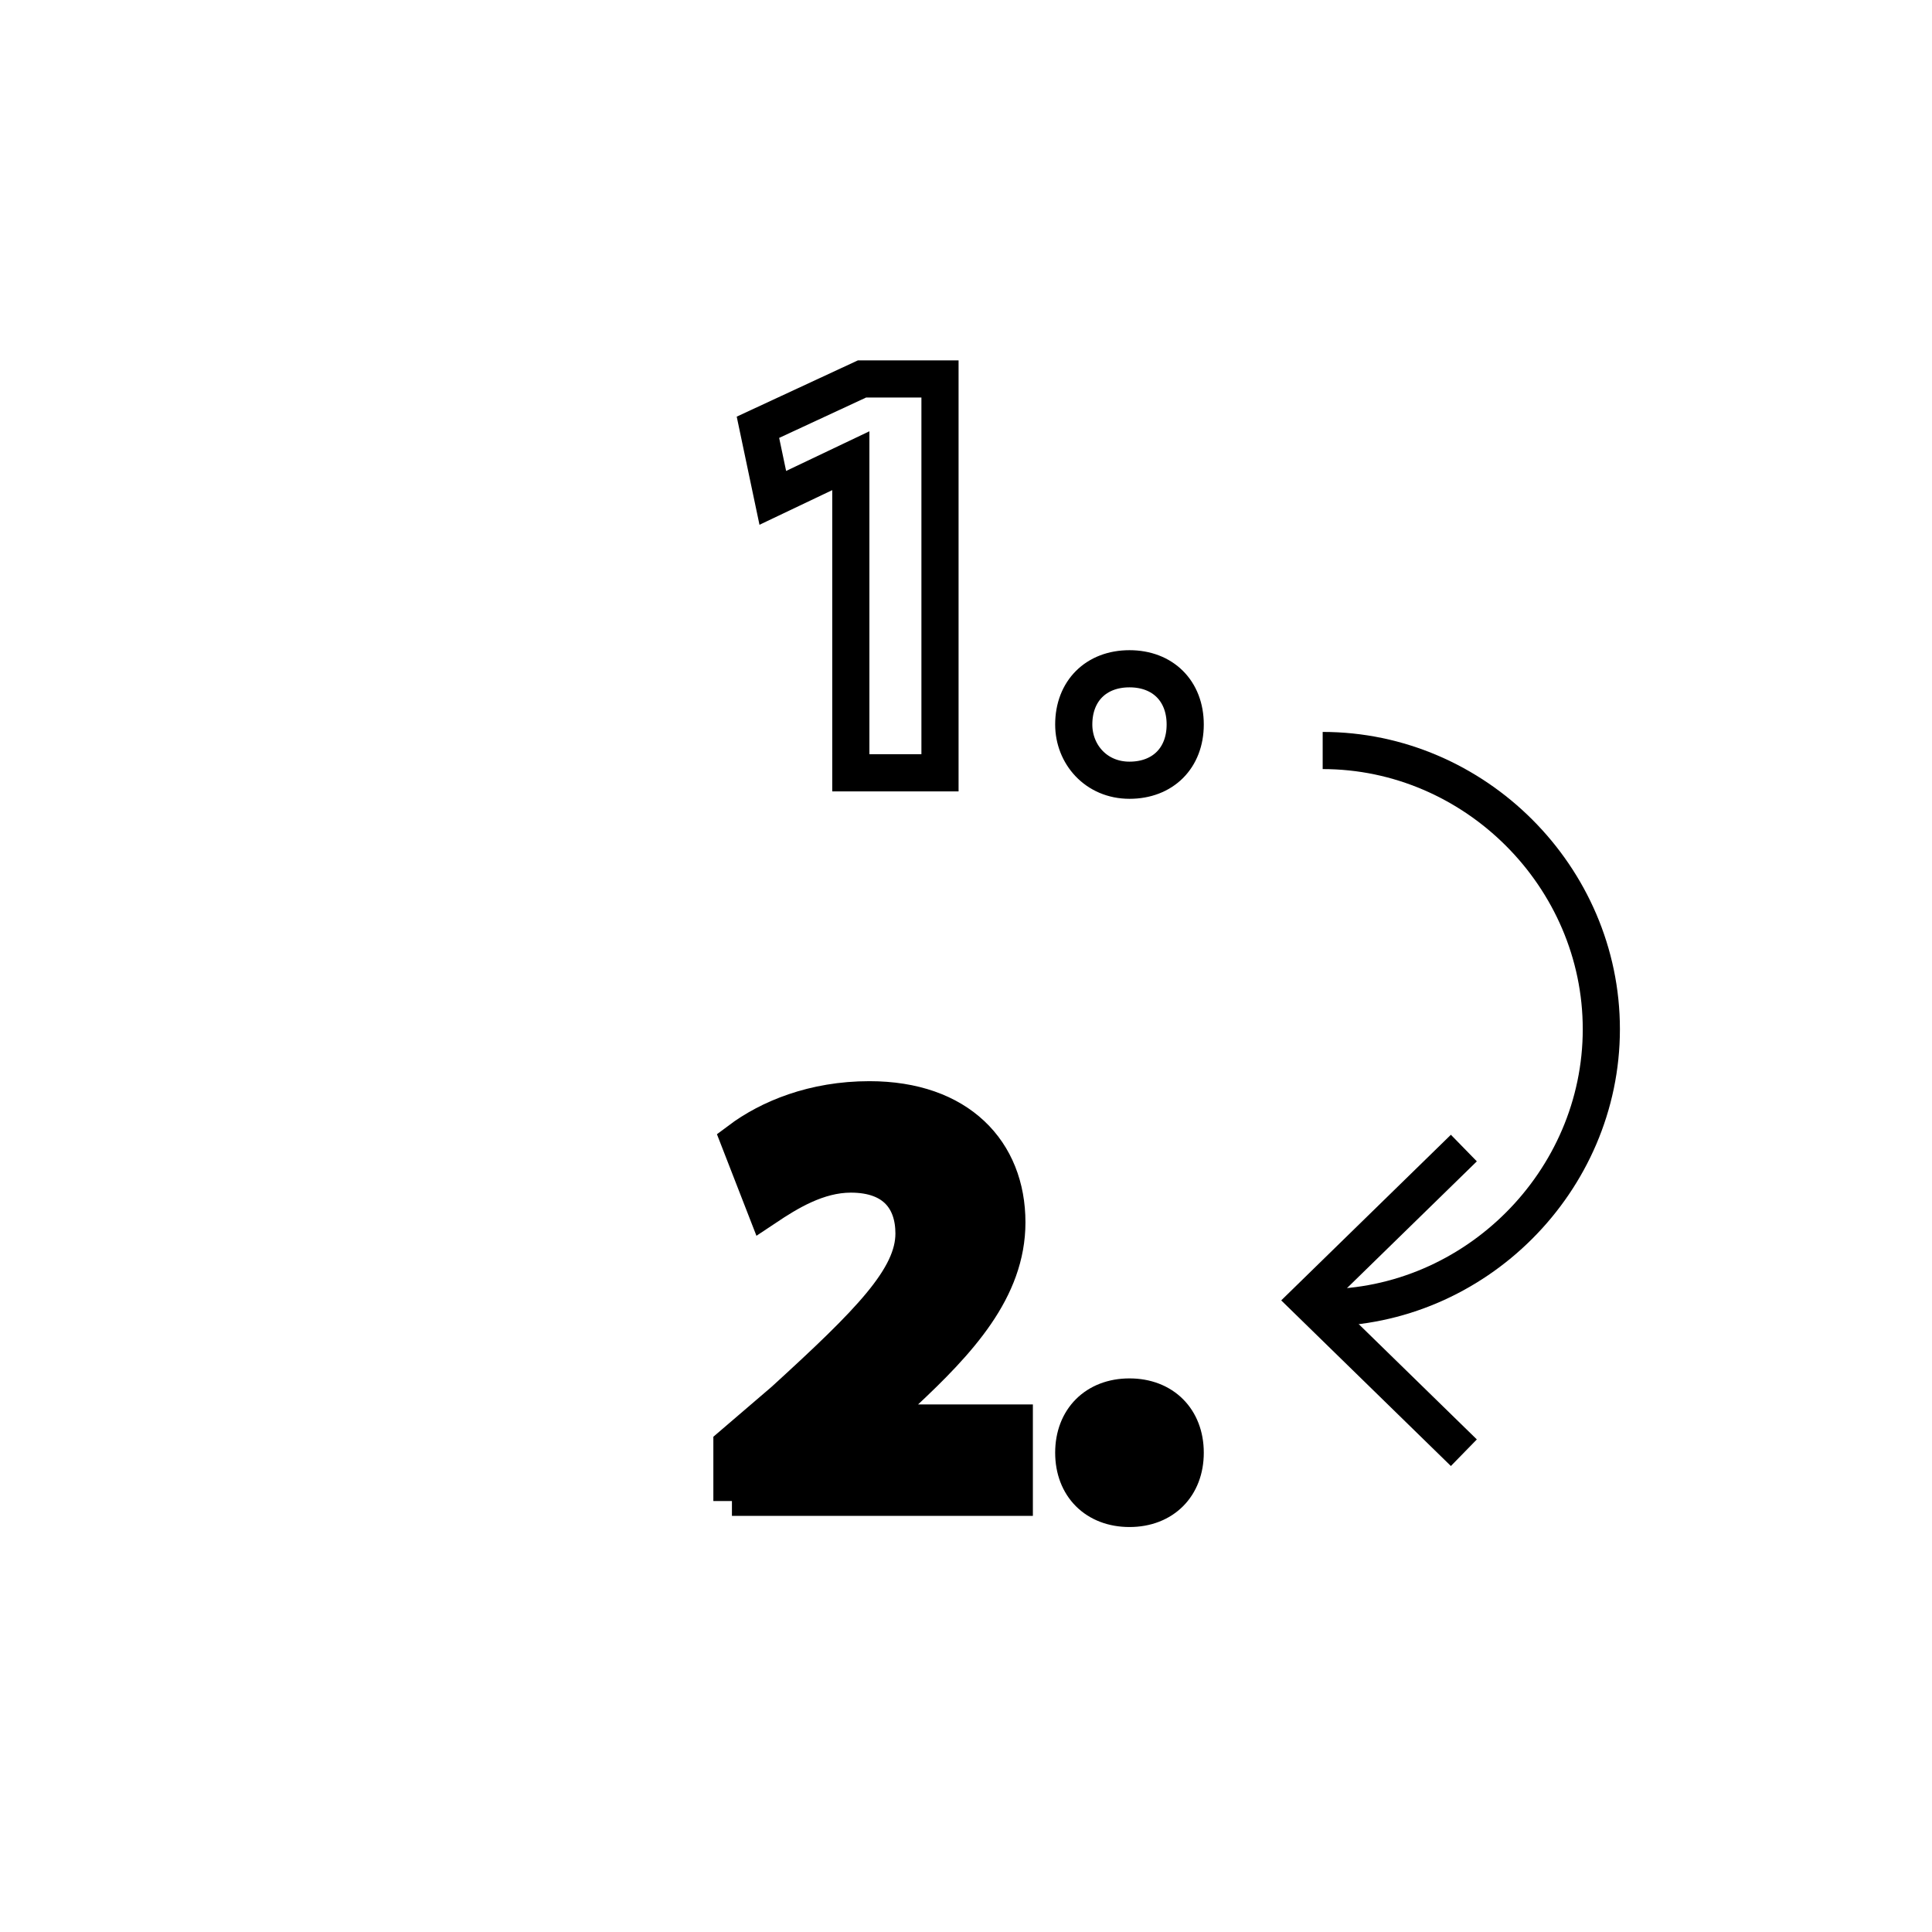 <?xml version="1.0" encoding="UTF-8"?>
<!-- Generator: Adobe Illustrator 27.8.1, SVG Export Plug-In . SVG Version: 6.00 Build 0)  -->
<svg xmlns="http://www.w3.org/2000/svg" xmlns:xlink="http://www.w3.org/1999/xlink" version="1.1" id="Ebene_1" x="0px" y="0px" viewBox="0 0 52 52" style="enable-background:new 0 0 52 52;" xml:space="preserve">
<style type="text/css">
	.st0{fill:none;stroke:#000000;stroke-miterlimit:3.864;}
	.st1{stroke:#000000;stroke-miterlimit:3.864;}
</style>
<g>
	<path class="st0" d="M22.9,12.4L22.9,12.4l-2.1,1l-0.4-1.9l2.8-1.3h2.1v10.6h-2.4V12.4z"></path>
	<path class="st0" d="M28.9,19.5c0-0.9,0.6-1.5,1.5-1.5c0.9,0,1.5,0.6,1.5,1.5c0,0.9-0.6,1.5-1.5,1.5C29.5,21,28.9,20.3,28.9,19.5z"></path>
	<path class="st1" d="M19.7,40.4v-1.5l1.4-1.2c2.3-2.1,3.5-3.3,3.5-4.5c0-0.9-0.5-1.6-1.7-1.6c-0.9,0-1.7,0.5-2.3,0.9l-0.7-1.8   c0.8-0.6,2-1.1,3.5-1.1c2.4,0,3.7,1.4,3.7,3.3c0,1.8-1.3,3.2-2.8,4.6l-1,0.8v0h4v2H19.7z"></path>
	<path class="st1" d="M28.9,39.1c0-0.9,0.6-1.5,1.5-1.5c0.9,0,1.5,0.6,1.5,1.5c0,0.9-0.6,1.5-1.5,1.5C29.5,40.6,28.9,40,28.9,39.1z"></path>
</g>
<path class="st0" d="M35.6,20.2c4.1,0,7.5,3.4,7.5,7.5s-3.4,7.5-7.5,7.5"></path>
<polyline class="st0" points="39.4,39.1 35.2,35 39.4,30.9 "></polyline>
</svg>
